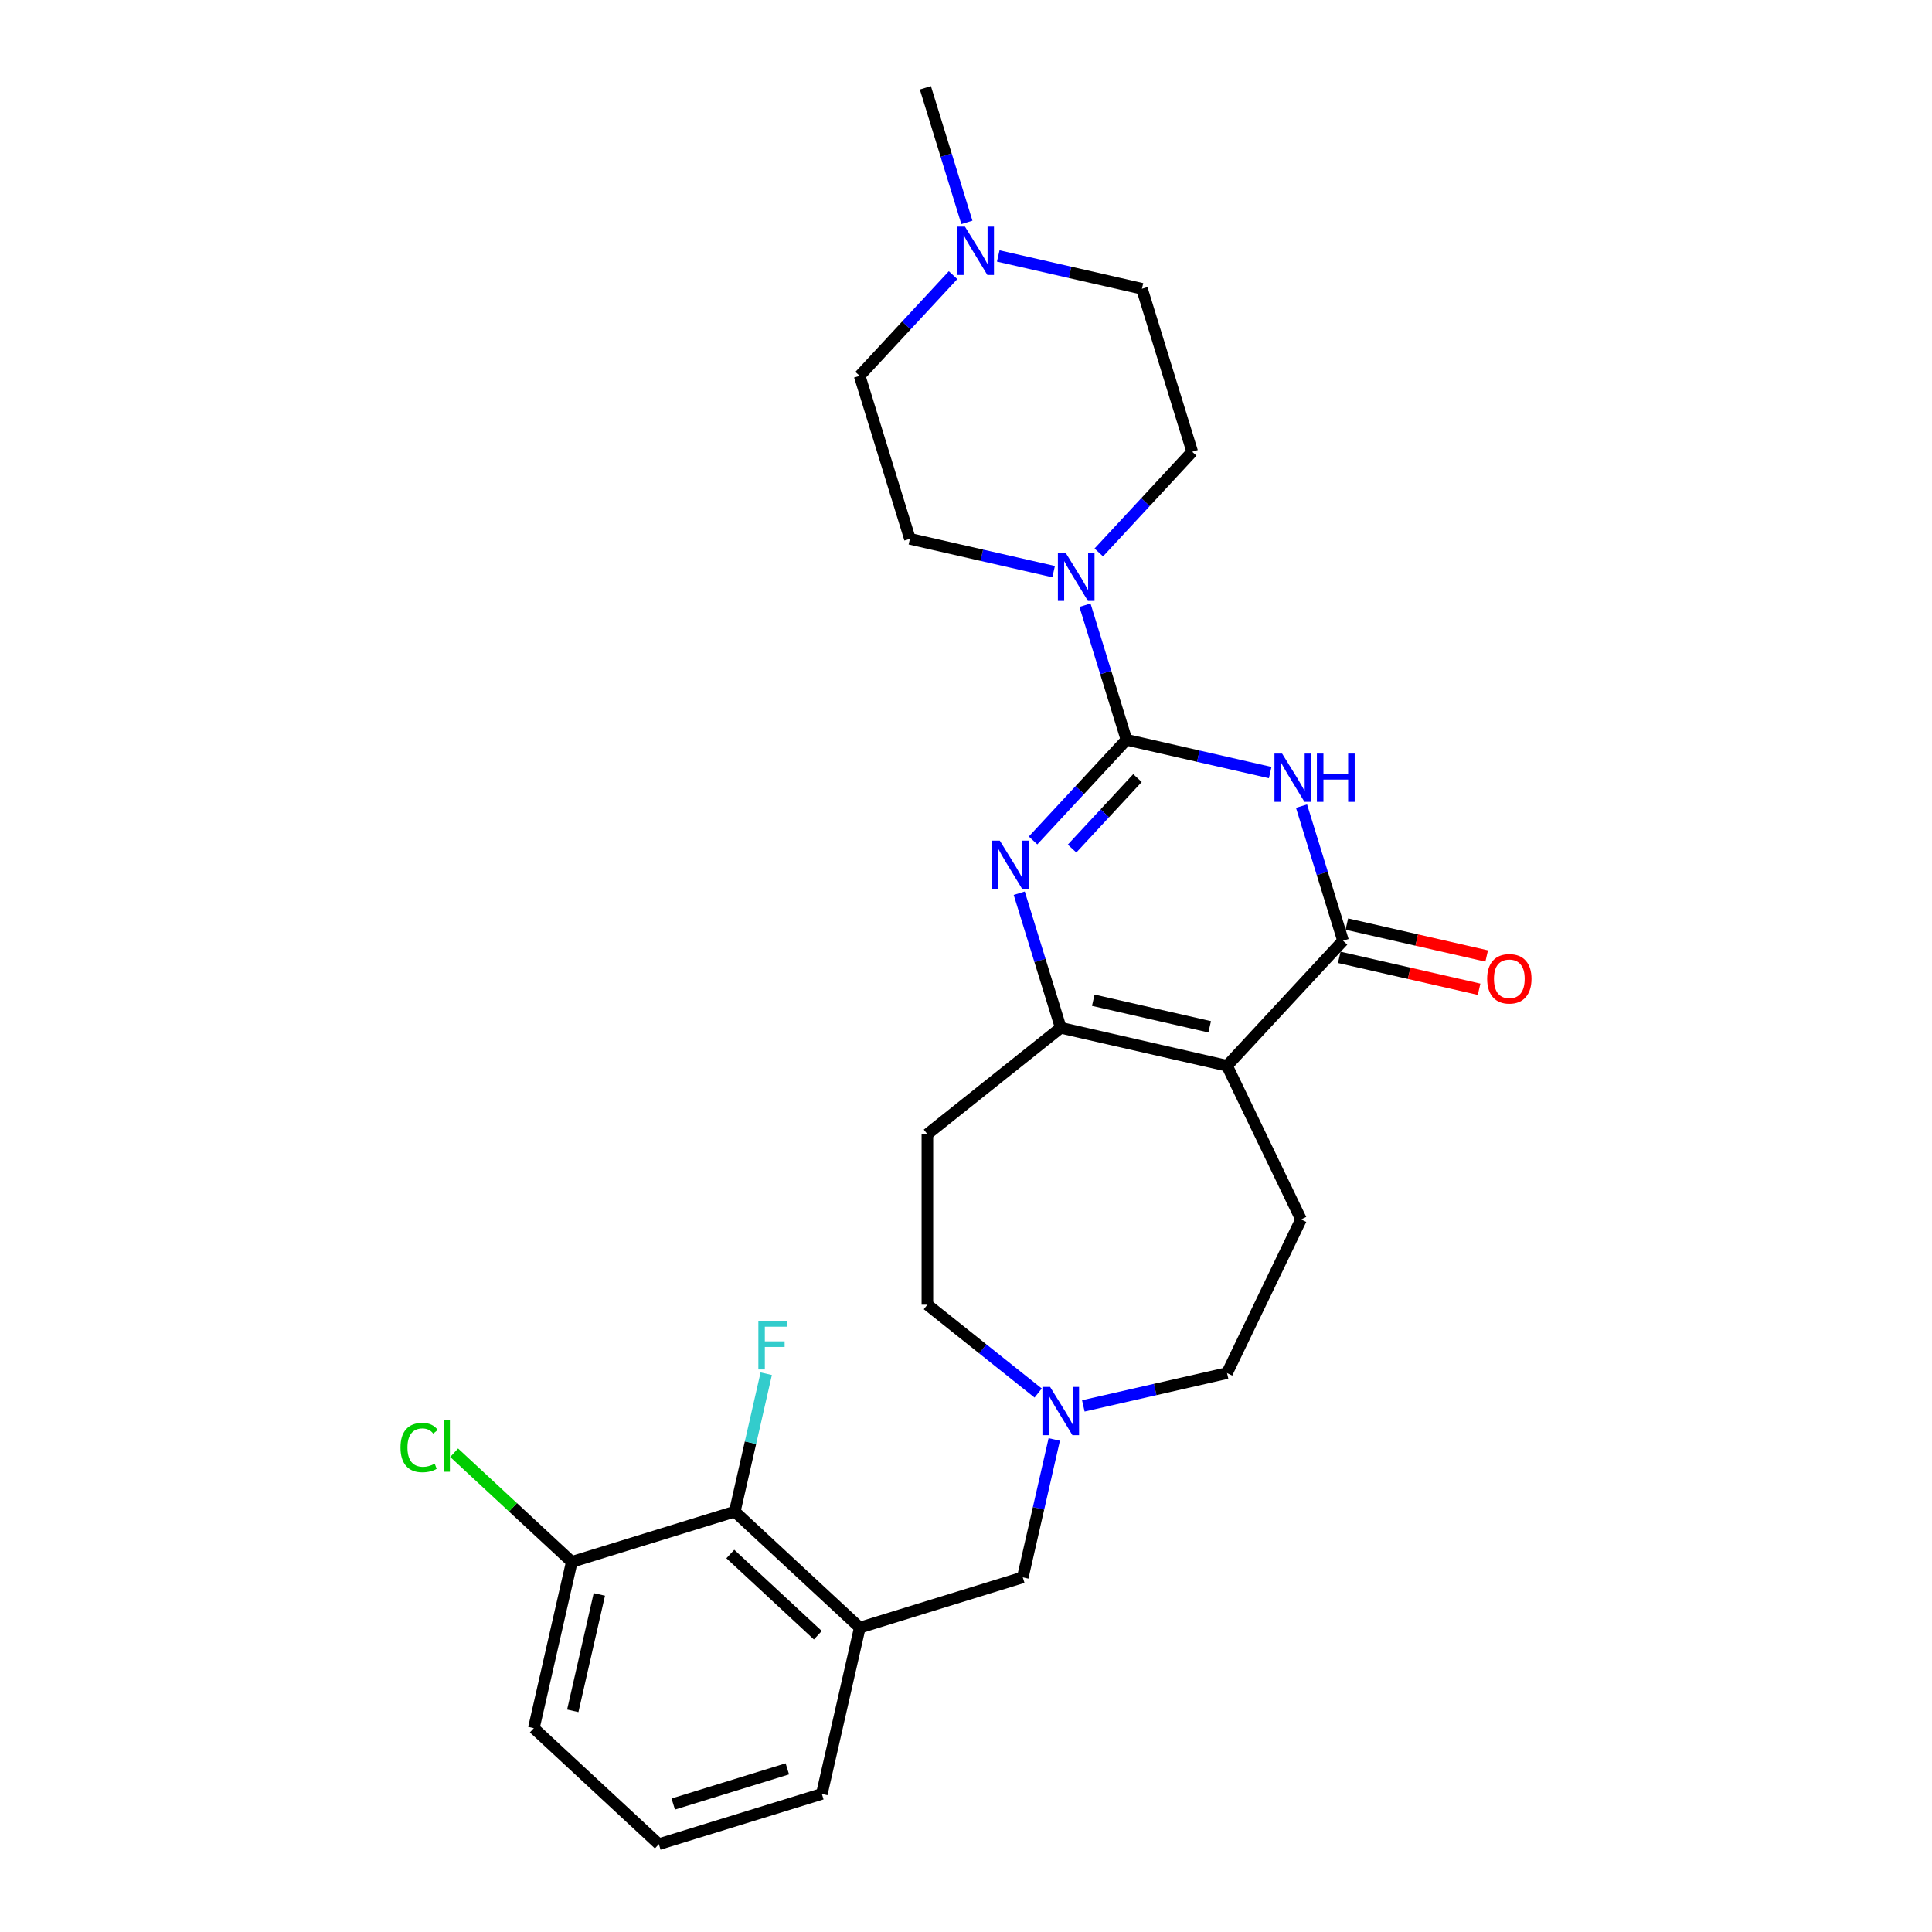 <?xml version='1.0' encoding='iso-8859-1'?>
<svg version='1.1' baseProfile='full'
              xmlns='http://www.w3.org/2000/svg'
                      xmlns:rdkit='http://www.rdkit.org/xml'
                      xmlns:xlink='http://www.w3.org/1999/xlink'
                  xml:space='preserve'
width='1000px' height='1000px' viewBox='0 0 1000 1000'>
<!-- END OF HEADER -->
<rect style='opacity:1.0;fill:#FFFFFF;stroke:none' width='1000' height='1000' x='0' y='0'> </rect>
<path class='bond-0' d='M 583.066,382.904 L 620.257,391.393' style='fill:none;fill-rule:evenodd;stroke:#000000;stroke-width:6px;stroke-linecap:butt;stroke-linejoin:miter;stroke-opacity:1' />
<path class='bond-0' d='M 620.257,391.393 L 657.448,399.882' style='fill:none;fill-rule:evenodd;stroke:#0000FF;stroke-width:6px;stroke-linecap:butt;stroke-linejoin:miter;stroke-opacity:1' />
<path class='bond-2' d='M 583.066,382.904 L 558.886,408.964' style='fill:none;fill-rule:evenodd;stroke:#000000;stroke-width:6px;stroke-linecap:butt;stroke-linejoin:miter;stroke-opacity:1' />
<path class='bond-2' d='M 558.886,408.964 L 534.706,435.024' style='fill:none;fill-rule:evenodd;stroke:#0000FF;stroke-width:6px;stroke-linecap:butt;stroke-linejoin:miter;stroke-opacity:1' />
<path class='bond-2' d='M 588.756,402.732 L 571.83,420.974' style='fill:none;fill-rule:evenodd;stroke:#000000;stroke-width:6px;stroke-linecap:butt;stroke-linejoin:miter;stroke-opacity:1' />
<path class='bond-2' d='M 571.83,420.974 L 554.904,439.216' style='fill:none;fill-rule:evenodd;stroke:#0000FF;stroke-width:6px;stroke-linecap:butt;stroke-linejoin:miter;stroke-opacity:1' />
<path class='bond-5' d='M 583.066,382.904 L 572.323,348.077' style='fill:none;fill-rule:evenodd;stroke:#000000;stroke-width:6px;stroke-linecap:butt;stroke-linejoin:miter;stroke-opacity:1' />
<path class='bond-5' d='M 572.323,348.077 L 561.581,313.25' style='fill:none;fill-rule:evenodd;stroke:#0000FF;stroke-width:6px;stroke-linecap:butt;stroke-linejoin:miter;stroke-opacity:1' />
<path class='bond-3' d='M 673.674,417.258 L 684.417,452.085' style='fill:none;fill-rule:evenodd;stroke:#0000FF;stroke-width:6px;stroke-linecap:butt;stroke-linejoin:miter;stroke-opacity:1' />
<path class='bond-3' d='M 684.417,452.085 L 695.16,486.912' style='fill:none;fill-rule:evenodd;stroke:#000000;stroke-width:6px;stroke-linecap:butt;stroke-linejoin:miter;stroke-opacity:1' />
<path class='bond-1' d='M 635.111,551.629 L 549.04,531.984' style='fill:none;fill-rule:evenodd;stroke:#000000;stroke-width:6px;stroke-linecap:butt;stroke-linejoin:miter;stroke-opacity:1' />
<path class='bond-1' d='M 626.129,531.468 L 565.879,517.717' style='fill:none;fill-rule:evenodd;stroke:#000000;stroke-width:6px;stroke-linecap:butt;stroke-linejoin:miter;stroke-opacity:1' />
<path class='bond-9' d='M 635.111,551.629 L 673.416,631.171' style='fill:none;fill-rule:evenodd;stroke:#000000;stroke-width:6px;stroke-linecap:butt;stroke-linejoin:miter;stroke-opacity:1' />
<path class='bond-27' d='M 635.111,551.629 L 695.16,486.912' style='fill:none;fill-rule:evenodd;stroke:#000000;stroke-width:6px;stroke-linecap:butt;stroke-linejoin:miter;stroke-opacity:1' />
<path class='bond-4' d='M 527.554,462.33 L 538.297,497.157' style='fill:none;fill-rule:evenodd;stroke:#0000FF;stroke-width:6px;stroke-linecap:butt;stroke-linejoin:miter;stroke-opacity:1' />
<path class='bond-4' d='M 538.297,497.157 L 549.04,531.984' style='fill:none;fill-rule:evenodd;stroke:#000000;stroke-width:6px;stroke-linecap:butt;stroke-linejoin:miter;stroke-opacity:1' />
<path class='bond-13' d='M 693.195,495.519 L 729.389,503.78' style='fill:none;fill-rule:evenodd;stroke:#000000;stroke-width:6px;stroke-linecap:butt;stroke-linejoin:miter;stroke-opacity:1' />
<path class='bond-13' d='M 729.389,503.78 L 765.582,512.041' style='fill:none;fill-rule:evenodd;stroke:#FF0000;stroke-width:6px;stroke-linecap:butt;stroke-linejoin:miter;stroke-opacity:1' />
<path class='bond-13' d='M 697.124,478.305 L 733.318,486.566' style='fill:none;fill-rule:evenodd;stroke:#000000;stroke-width:6px;stroke-linecap:butt;stroke-linejoin:miter;stroke-opacity:1' />
<path class='bond-13' d='M 733.318,486.566 L 769.511,494.827' style='fill:none;fill-rule:evenodd;stroke:#FF0000;stroke-width:6px;stroke-linecap:butt;stroke-linejoin:miter;stroke-opacity:1' />
<path class='bond-10' d='M 549.04,531.984 L 480.016,587.029' style='fill:none;fill-rule:evenodd;stroke:#000000;stroke-width:6px;stroke-linecap:butt;stroke-linejoin:miter;stroke-opacity:1' />
<path class='bond-14' d='M 545.355,295.874 L 508.164,287.385' style='fill:none;fill-rule:evenodd;stroke:#0000FF;stroke-width:6px;stroke-linecap:butt;stroke-linejoin:miter;stroke-opacity:1' />
<path class='bond-14' d='M 508.164,287.385 L 470.972,278.897' style='fill:none;fill-rule:evenodd;stroke:#000000;stroke-width:6px;stroke-linecap:butt;stroke-linejoin:miter;stroke-opacity:1' />
<path class='bond-15' d='M 568.733,285.944 L 592.913,259.885' style='fill:none;fill-rule:evenodd;stroke:#0000FF;stroke-width:6px;stroke-linecap:butt;stroke-linejoin:miter;stroke-opacity:1' />
<path class='bond-15' d='M 592.913,259.885 L 617.093,233.825' style='fill:none;fill-rule:evenodd;stroke:#000000;stroke-width:6px;stroke-linecap:butt;stroke-linejoin:miter;stroke-opacity:1' />
<path class='bond-6' d='M 445.032,842.452 L 529.394,816.429' style='fill:none;fill-rule:evenodd;stroke:#000000;stroke-width:6px;stroke-linecap:butt;stroke-linejoin:miter;stroke-opacity:1' />
<path class='bond-7' d='M 445.032,842.452 L 380.315,782.403' style='fill:none;fill-rule:evenodd;stroke:#000000;stroke-width:6px;stroke-linecap:butt;stroke-linejoin:miter;stroke-opacity:1' />
<path class='bond-7' d='M 423.315,846.388 L 378.012,804.354' style='fill:none;fill-rule:evenodd;stroke:#000000;stroke-width:6px;stroke-linecap:butt;stroke-linejoin:miter;stroke-opacity:1' />
<path class='bond-23' d='M 445.032,842.452 L 425.387,928.523' style='fill:none;fill-rule:evenodd;stroke:#000000;stroke-width:6px;stroke-linecap:butt;stroke-linejoin:miter;stroke-opacity:1' />
<path class='bond-16' d='M 380.315,782.403 L 295.952,808.425' style='fill:none;fill-rule:evenodd;stroke:#000000;stroke-width:6px;stroke-linecap:butt;stroke-linejoin:miter;stroke-opacity:1' />
<path class='bond-21' d='M 380.315,782.403 L 388.459,746.721' style='fill:none;fill-rule:evenodd;stroke:#000000;stroke-width:6px;stroke-linecap:butt;stroke-linejoin:miter;stroke-opacity:1' />
<path class='bond-21' d='M 388.459,746.721 L 396.603,711.04' style='fill:none;fill-rule:evenodd;stroke:#33CCCC;stroke-width:6px;stroke-linecap:butt;stroke-linejoin:miter;stroke-opacity:1' />
<path class='bond-8' d='M 537.351,721.037 L 508.683,698.175' style='fill:none;fill-rule:evenodd;stroke:#0000FF;stroke-width:6px;stroke-linecap:butt;stroke-linejoin:miter;stroke-opacity:1' />
<path class='bond-8' d='M 508.683,698.175 L 480.016,675.314' style='fill:none;fill-rule:evenodd;stroke:#000000;stroke-width:6px;stroke-linecap:butt;stroke-linejoin:miter;stroke-opacity:1' />
<path class='bond-12' d='M 545.683,745.066 L 537.538,780.748' style='fill:none;fill-rule:evenodd;stroke:#0000FF;stroke-width:6px;stroke-linecap:butt;stroke-linejoin:miter;stroke-opacity:1' />
<path class='bond-12' d='M 537.538,780.748 L 529.394,816.429' style='fill:none;fill-rule:evenodd;stroke:#000000;stroke-width:6px;stroke-linecap:butt;stroke-linejoin:miter;stroke-opacity:1' />
<path class='bond-29' d='M 560.728,727.69 L 597.92,719.202' style='fill:none;fill-rule:evenodd;stroke:#0000FF;stroke-width:6px;stroke-linecap:butt;stroke-linejoin:miter;stroke-opacity:1' />
<path class='bond-29' d='M 597.92,719.202 L 635.111,710.713' style='fill:none;fill-rule:evenodd;stroke:#000000;stroke-width:6px;stroke-linecap:butt;stroke-linejoin:miter;stroke-opacity:1' />
<path class='bond-17' d='M 673.416,631.171 L 635.111,710.713' style='fill:none;fill-rule:evenodd;stroke:#000000;stroke-width:6px;stroke-linecap:butt;stroke-linejoin:miter;stroke-opacity:1' />
<path class='bond-18' d='M 480.016,587.029 L 480.016,675.314' style='fill:none;fill-rule:evenodd;stroke:#000000;stroke-width:6px;stroke-linecap:butt;stroke-linejoin:miter;stroke-opacity:1' />
<path class='bond-11' d='M 516.688,132.485 L 553.879,140.974' style='fill:none;fill-rule:evenodd;stroke:#0000FF;stroke-width:6px;stroke-linecap:butt;stroke-linejoin:miter;stroke-opacity:1' />
<path class='bond-11' d='M 553.879,140.974 L 591.07,149.462' style='fill:none;fill-rule:evenodd;stroke:#000000;stroke-width:6px;stroke-linecap:butt;stroke-linejoin:miter;stroke-opacity:1' />
<path class='bond-24' d='M 500.462,115.109 L 489.719,80.282' style='fill:none;fill-rule:evenodd;stroke:#0000FF;stroke-width:6px;stroke-linecap:butt;stroke-linejoin:miter;stroke-opacity:1' />
<path class='bond-24' d='M 489.719,80.282 L 478.977,45.455' style='fill:none;fill-rule:evenodd;stroke:#000000;stroke-width:6px;stroke-linecap:butt;stroke-linejoin:miter;stroke-opacity:1' />
<path class='bond-28' d='M 493.31,142.415 L 469.13,168.474' style='fill:none;fill-rule:evenodd;stroke:#0000FF;stroke-width:6px;stroke-linecap:butt;stroke-linejoin:miter;stroke-opacity:1' />
<path class='bond-28' d='M 469.13,168.474 L 444.95,194.534' style='fill:none;fill-rule:evenodd;stroke:#000000;stroke-width:6px;stroke-linecap:butt;stroke-linejoin:miter;stroke-opacity:1' />
<path class='bond-19' d='M 470.972,278.897 L 444.95,194.534' style='fill:none;fill-rule:evenodd;stroke:#000000;stroke-width:6px;stroke-linecap:butt;stroke-linejoin:miter;stroke-opacity:1' />
<path class='bond-20' d='M 617.093,233.825 L 591.07,149.462' style='fill:none;fill-rule:evenodd;stroke:#000000;stroke-width:6px;stroke-linecap:butt;stroke-linejoin:miter;stroke-opacity:1' />
<path class='bond-22' d='M 295.952,808.425 L 265.509,780.179' style='fill:none;fill-rule:evenodd;stroke:#000000;stroke-width:6px;stroke-linecap:butt;stroke-linejoin:miter;stroke-opacity:1' />
<path class='bond-22' d='M 265.509,780.179 L 235.066,751.932' style='fill:none;fill-rule:evenodd;stroke:#00CC00;stroke-width:6px;stroke-linecap:butt;stroke-linejoin:miter;stroke-opacity:1' />
<path class='bond-30' d='M 295.952,808.425 L 276.307,894.497' style='fill:none;fill-rule:evenodd;stroke:#000000;stroke-width:6px;stroke-linecap:butt;stroke-linejoin:miter;stroke-opacity:1' />
<path class='bond-30' d='M 310.22,825.265 L 296.468,885.515' style='fill:none;fill-rule:evenodd;stroke:#000000;stroke-width:6px;stroke-linecap:butt;stroke-linejoin:miter;stroke-opacity:1' />
<path class='bond-25' d='M 425.387,928.523 L 341.024,954.545' style='fill:none;fill-rule:evenodd;stroke:#000000;stroke-width:6px;stroke-linecap:butt;stroke-linejoin:miter;stroke-opacity:1' />
<path class='bond-25' d='M 407.528,915.554 L 348.474,933.77' style='fill:none;fill-rule:evenodd;stroke:#000000;stroke-width:6px;stroke-linecap:butt;stroke-linejoin:miter;stroke-opacity:1' />
<path class='bond-26' d='M 341.024,954.545 L 276.307,894.497' style='fill:none;fill-rule:evenodd;stroke:#000000;stroke-width:6px;stroke-linecap:butt;stroke-linejoin:miter;stroke-opacity:1' />
<path  class='atom-1' d='M 663.611 390.049
L 671.804 403.291
Q 672.616 404.598, 673.922 406.964
Q 675.229 409.33, 675.3 409.471
L 675.3 390.049
L 678.619 390.049
L 678.619 415.051
L 675.194 415.051
L 666.4 400.572
Q 665.376 398.877, 664.282 396.935
Q 663.222 394.992, 662.904 394.392
L 662.904 415.051
L 659.656 415.051
L 659.656 390.049
L 663.611 390.049
' fill='#0000FF'/>
<path  class='atom-1' d='M 681.621 390.049
L 685.011 390.049
L 685.011 400.678
L 697.795 400.678
L 697.795 390.049
L 701.185 390.049
L 701.185 415.051
L 697.795 415.051
L 697.795 403.503
L 685.011 403.503
L 685.011 415.051
L 681.621 415.051
L 681.621 390.049
' fill='#0000FF'/>
<path  class='atom-3' d='M 517.491 435.121
L 525.683 448.363
Q 526.496 449.67, 527.802 452.036
Q 529.109 454.402, 529.179 454.543
L 529.179 435.121
L 532.499 435.121
L 532.499 460.123
L 529.074 460.123
L 520.28 445.644
Q 519.256 443.949, 518.162 442.007
Q 517.102 440.065, 516.784 439.464
L 516.784 460.123
L 513.535 460.123
L 513.535 435.121
L 517.491 435.121
' fill='#0000FF'/>
<path  class='atom-6' d='M 551.517 286.041
L 559.71 299.284
Q 560.522 300.59, 561.829 302.956
Q 563.135 305.322, 563.206 305.464
L 563.206 286.041
L 566.525 286.041
L 566.525 311.043
L 563.1 311.043
L 554.307 296.564
Q 553.283 294.869, 552.188 292.927
Q 551.129 290.985, 550.811 290.384
L 550.811 311.043
L 547.562 311.043
L 547.562 286.041
L 551.517 286.041
' fill='#0000FF'/>
<path  class='atom-9' d='M 543.513 717.857
L 551.706 731.1
Q 552.518 732.406, 553.825 734.772
Q 555.131 737.138, 555.202 737.28
L 555.202 717.857
L 558.521 717.857
L 558.521 742.859
L 555.096 742.859
L 546.303 728.381
Q 545.279 726.686, 544.184 724.743
Q 543.125 722.801, 542.807 722.201
L 542.807 742.859
L 539.558 742.859
L 539.558 717.857
L 543.513 717.857
' fill='#0000FF'/>
<path  class='atom-12' d='M 499.472 117.316
L 507.665 130.559
Q 508.477 131.865, 509.784 134.231
Q 511.091 136.597, 511.161 136.739
L 511.161 117.316
L 514.481 117.316
L 514.481 142.318
L 511.055 142.318
L 502.262 127.839
Q 501.238 126.144, 500.143 124.202
Q 499.084 122.26, 498.766 121.66
L 498.766 142.318
L 495.517 142.318
L 495.517 117.316
L 499.472 117.316
' fill='#0000FF'/>
<path  class='atom-14' d='M 769.754 506.628
Q 769.754 500.625, 772.72 497.27
Q 775.687 493.915, 781.231 493.915
Q 786.775 493.915, 789.742 497.27
Q 792.708 500.625, 792.708 506.628
Q 792.708 512.702, 789.706 516.163
Q 786.705 519.588, 781.231 519.588
Q 775.722 519.588, 772.72 516.163
Q 769.754 512.737, 769.754 506.628
M 781.231 516.763
Q 785.045 516.763, 787.093 514.22
Q 789.177 511.643, 789.177 506.628
Q 789.177 501.719, 787.093 499.247
Q 785.045 496.74, 781.231 496.74
Q 777.417 496.74, 775.334 499.212
Q 773.285 501.684, 773.285 506.628
Q 773.285 511.678, 775.334 514.22
Q 777.417 516.763, 781.231 516.763
' fill='#FF0000'/>
<path  class='atom-22' d='M 392.526 683.831
L 407.393 683.831
L 407.393 686.691
L 395.881 686.691
L 395.881 694.284
L 406.122 694.284
L 406.122 697.179
L 395.881 697.179
L 395.881 708.833
L 392.526 708.833
L 392.526 683.831
' fill='#33CCCC'/>
<path  class='atom-23' d='M 207.292 749.242
Q 207.292 743.026, 210.188 739.778
Q 213.119 736.493, 218.663 736.493
Q 223.819 736.493, 226.573 740.131
L 224.243 742.038
Q 222.23 739.389, 218.663 739.389
Q 214.885 739.389, 212.872 741.932
Q 210.894 744.439, 210.894 749.242
Q 210.894 754.186, 212.942 756.728
Q 215.026 759.271, 219.052 759.271
Q 221.806 759.271, 225.02 757.611
L 226.008 760.26
Q 224.702 761.107, 222.724 761.602
Q 220.747 762.096, 218.557 762.096
Q 213.119 762.096, 210.188 758.776
Q 207.292 755.457, 207.292 749.242
' fill='#00CC00'/>
<path  class='atom-23' d='M 229.61 734.975
L 232.859 734.975
L 232.859 761.778
L 229.61 761.778
L 229.61 734.975
' fill='#00CC00'/>
</svg>

